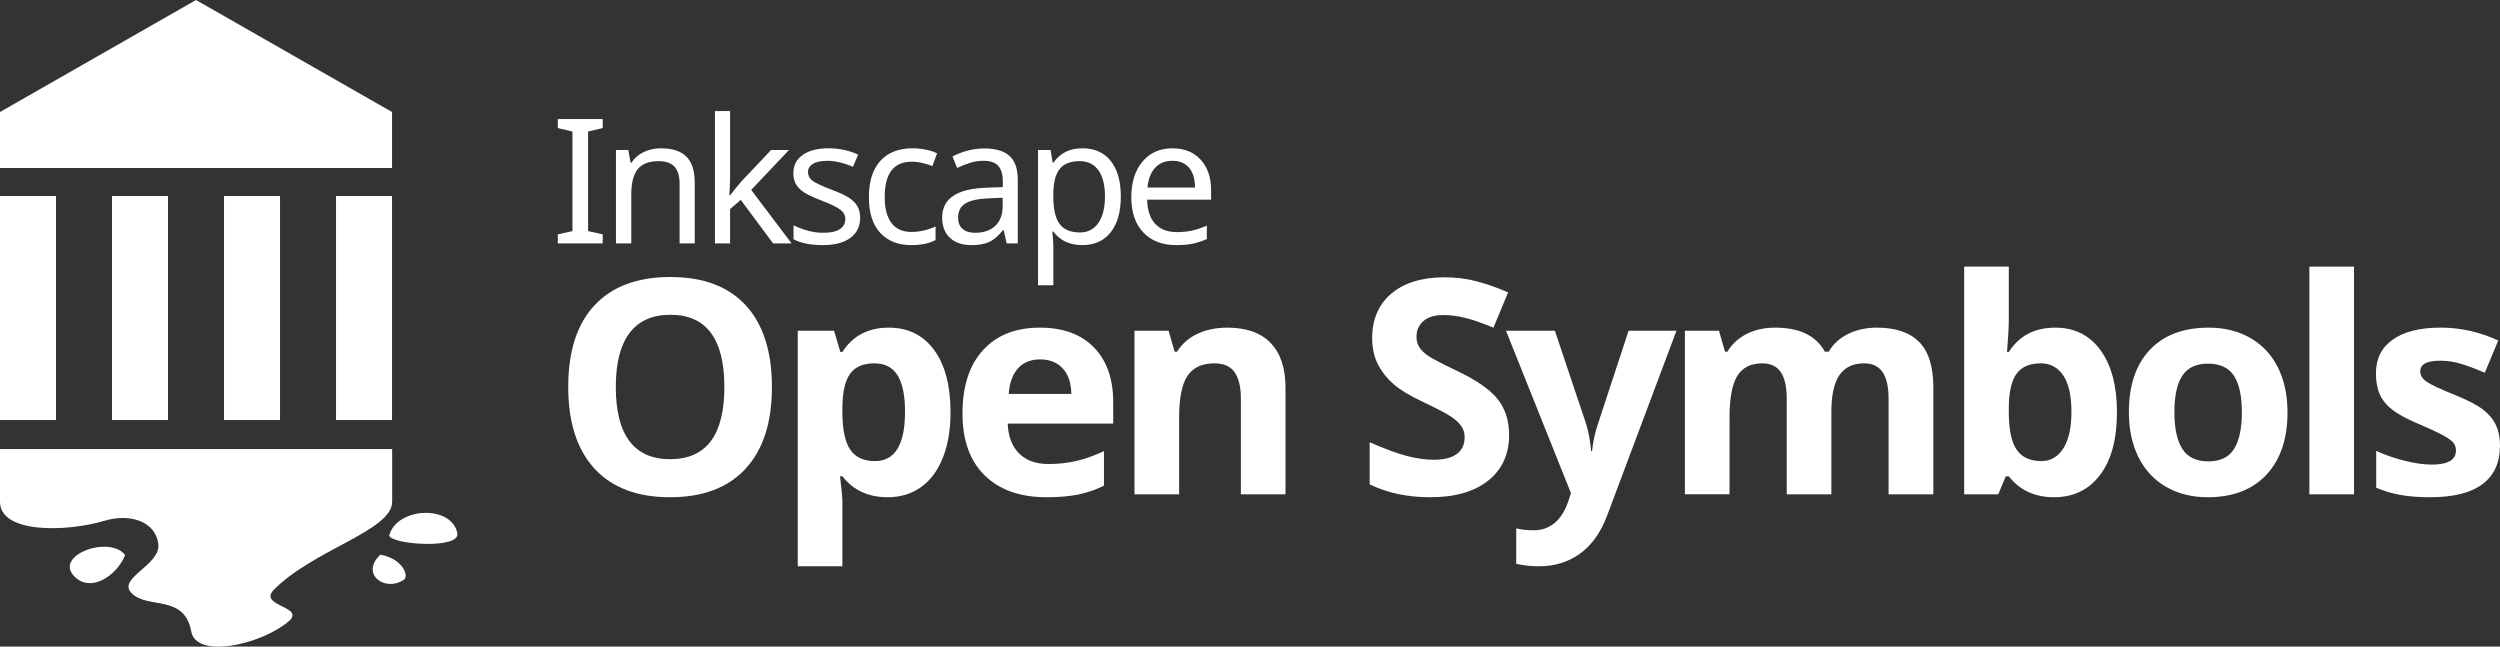 <?xml version="1.0" encoding="UTF-8" standalone="no"?>
<!-- Generator: Adobe Illustrator 17.0.0, SVG Export Plug-In . SVG Version: 6.00 Build 0)  -->

<svg
   xmlns:dc="http://purl.org/dc/elements/1.1/"
   xmlns:cc="http://creativecommons.org/ns#"
   xmlns:rdf="http://www.w3.org/1999/02/22-rdf-syntax-ns#"
   xmlns:svg="http://www.w3.org/2000/svg"
   xmlns="http://www.w3.org/2000/svg"
   xmlns:sodipodi="http://sodipodi.sourceforge.net/DTD/sodipodi-0.dtd"
   xmlns:inkscape="http://www.inkscape.org/namespaces/inkscape"
   version="1.1"
   id="Layer_1"
   x="0px"
   y="0px"
   width="358.716px"
   height="92.783px"
   viewBox="0 0 358.716 92.783"
   enable-background="new 0 0 358.716 92.783"
   xml:space="preserve"
   sodipodi:docname="Logo.svg"
   inkscape:export-filename="/home/anxhelo/Downloads/standard horizontal.png"
   inkscape:export-xdpi="95.919998"
   inkscape:export-ydpi="95.919998"
   inkscape:version="0.92.1 r"><rect x="0" y="0" width="358.716" height="92.783" fill="#333333" stroke="none"/><defs
     id="defs5911" /><sodipodi:namedview
     pagecolor="#ffffff"
     bordercolor="#666666"
     borderopacity="1"
     objecttolerance="10"
     gridtolerance="10"
     guidetolerance="10"
     inkscape:pageopacity="0"
     inkscape:pageshadow="2"
     inkscape:window-width="1366"
     inkscape:window-height="716"
     id="namedview5909"
     showgrid="false"
     inkscape:zoom="1.2024419"
     inkscape:cx="305.87358"
     inkscape:cy="89.958753"
     inkscape:window-x="0"
     inkscape:window-y="24"
     inkscape:window-maximized="1"
     inkscape:current-layer="g5906" /><g
     id="g5906"><g
       id="g5863"><path
         d="M86.482,34.926h-6.445v-1.294l2.1-0.476V18.874l-2.1-0.5V17.08h6.445v1.294l-2.1,0.5v14.283l2.1,0.476    V34.926z"
         id="path5825"
         fill="#6D6E71"
         style="fill:#ffffff" /><path
         d="M97.512,34.926v-8.569c0-1.091-0.242-1.902-0.727-2.436c-0.484-0.532-1.243-0.8-2.276-0.8    c-1.375,0-2.374,0.381-2.997,1.142c-0.622,0.762-0.934,2-0.934,3.718v6.945h-2.197V21.523h1.77l0.33,1.831h0.122    c0.415-0.659,0.997-1.17,1.746-1.532c0.749-0.361,1.575-0.543,2.478-0.543c1.644,0,2.864,0.398,3.662,1.196    c0.797,0.798,1.196,2.039,1.196,3.723v8.729H97.512z"
         id="path5827"
         fill="#6D6E71"
         style="fill:#ffffff" /><path
         d="M104.758,28.03l0.745-0.953l0.854-1.025l4.285-4.528h2.563l-5.42,5.726l5.798,7.678h-2.649l-4.651-6.25    l-1.526,1.33v4.92h-2.173V15.932h2.173v9.924l-0.098,2.174H104.758z"
         id="path5829"
         fill="#6D6E71"
         style="fill:#ffffff" /><path
         d="M123.418,31.227c0,1.254-0.468,2.225-1.404,2.912c-0.936,0.688-2.25,1.031-3.943,1.031    c-1.766,0-3.17-0.281-4.211-0.842v-2.002c1.473,0.716,2.893,1.074,4.26,1.074c1.106,0,1.912-0.18,2.417-0.537    c0.504-0.358,0.757-0.839,0.757-1.441c0-0.528-0.242-0.977-0.726-1.342c-0.484-0.367-1.345-0.786-2.582-1.258    c-1.262-0.488-2.148-0.905-2.661-1.251s-0.889-0.734-1.129-1.166c-0.24-0.432-0.36-0.956-0.36-1.575    c0-1.098,0.447-1.965,1.343-2.6c0.895-0.635,2.124-0.952,3.687-0.952c1.521,0,2.946,0.301,4.272,0.903l-0.745,1.746    c-1.359-0.57-2.584-0.855-3.674-0.855c-0.912,0-1.604,0.146-2.075,0.434c-0.472,0.289-0.708,0.686-0.708,1.19    c0,0.488,0.203,0.894,0.61,1.215c0.407,0.321,1.355,0.767,2.844,1.337c1.115,0.414,1.939,0.801,2.472,1.159    c0.533,0.358,0.925,0.761,1.178,1.208C123.291,30.064,123.418,30.601,123.418,31.227z"
         id="path5831"
         fill="#6D6E71"
         style="fill:#ffffff" /><path
         d="M130.786,35.17c-1.929,0-3.43-0.592-4.504-1.776c-1.074-1.184-1.611-2.883-1.611-5.097    c0-2.246,0.543-3.977,1.629-5.193c1.087-1.217,2.635-1.825,4.645-1.825c0.651,0,1.296,0.067,1.935,0.201    c0.639,0.135,1.166,0.308,1.581,0.519l-0.671,1.832c-1.131-0.424-2.096-0.635-2.893-0.635c-1.351,0-2.348,0.425-2.991,1.275    c-0.643,0.851-0.964,2.117-0.964,3.803c0,1.619,0.321,2.858,0.964,3.717c0.643,0.858,1.595,1.287,2.856,1.287    c1.18,0,2.339-0.26,3.479-0.781v1.953C133.313,34.93,132.161,35.17,130.786,35.17z"
         id="path5833"
         fill="#6D6E71"
         style="fill:#ffffff" /><path
         d="M144.441,34.926l-0.427-1.904h-0.098c-0.667,0.838-1.333,1.406-1.996,1.703    c-0.664,0.297-1.5,0.445-2.509,0.445c-1.318,0-2.352-0.346-3.101-1.037c-0.749-0.692-1.123-1.669-1.123-2.93    c0-2.719,2.144-4.143,6.433-4.273l2.271-0.085v-0.794c0-1.017-0.22-1.768-0.659-2.252c-0.439-0.483-1.144-0.727-2.112-0.727    c-0.708,0-1.377,0.106-2.008,0.318c-0.631,0.211-1.223,0.447-1.776,0.707l-0.671-1.647c0.675-0.358,1.412-0.639,2.209-0.843    c0.797-0.203,1.587-0.305,2.368-0.305c1.619,0,2.824,0.358,3.613,1.074c0.789,0.716,1.184,1.855,1.184,3.418v9.131H144.441z     M139.912,33.401c1.229,0,2.195-0.332,2.899-0.995c0.704-0.663,1.056-1.605,1.056-2.826v-1.208l-1.978,0.085    c-1.538,0.057-2.659,0.301-3.363,0.732c-0.704,0.432-1.056,1.11-1.056,2.038c0,0.7,0.213,1.237,0.641,1.611    C138.538,33.213,139.138,33.401,139.912,33.401z"
         id="path5835"
         fill="#6D6E71"
         style="fill:#ffffff" /><path
         d="M155.288,35.17c-1.799,0-3.182-0.646-4.15-1.941h-0.146l0.049,0.501c0.065,0.635,0.098,1.2,0.098,1.696    v5.506h-2.197V21.523h1.807l0.293,1.831h0.098c0.521-0.732,1.123-1.262,1.807-1.587s1.473-0.488,2.368-0.488    c1.741,0,3.095,0.604,4.059,1.813c0.965,1.209,1.447,2.911,1.447,5.108c0,2.189-0.484,3.898-1.453,5.127    C158.396,34.556,157.037,35.17,155.288,35.17z M154.922,23.122c-1.327,0-2.285,0.375-2.875,1.123    c-0.59,0.749-0.893,1.925-0.909,3.528V28.2c0,1.815,0.301,3.128,0.903,3.938c0.602,0.81,1.579,1.215,2.93,1.215    c1.123,0,2-0.456,2.631-1.367c0.63-0.912,0.946-2.182,0.946-3.809c0-1.637-0.315-2.888-0.946-3.754    C156.97,23.555,156.077,23.122,154.922,23.122z"
         id="path5837"
         fill="#6D6E71"
         style="fill:#ffffff" /><path
         d="M168.772,35.17c-2.01,0-3.587-0.608-4.73-1.825c-1.144-1.216-1.715-2.891-1.715-5.022    c0-2.148,0.533-3.859,1.599-5.134c1.066-1.273,2.506-1.91,4.321-1.91c1.685,0,3.027,0.543,4.028,1.63    c1.001,1.086,1.501,2.557,1.501,4.412v1.331h-9.18c0.041,1.521,0.427,2.678,1.16,3.467s1.77,1.185,3.113,1.185    c0.716,0,1.396-0.063,2.039-0.189c0.643-0.126,1.396-0.373,2.258-0.738v1.928c-0.741,0.318-1.437,0.542-2.087,0.672    C170.427,35.105,169.658,35.17,168.772,35.17z M168.222,23.073c-1.05,0-1.88,0.338-2.49,1.014s-0.973,1.615-1.086,2.82h6.824    c-0.017-1.254-0.305-2.206-0.867-2.857C170.041,23.399,169.248,23.073,168.222,23.073z"
         id="path5839"
         fill="#6D6E71"
         style="fill:#ffffff" /><path
         d="M110.76,55.536c0,5.082-1.26,8.986-3.779,11.717c-2.52,2.729-6.131,4.094-10.834,4.094    s-8.314-1.365-10.834-4.094c-2.52-2.73-3.779-6.649-3.779-11.758c0-5.109,1.263-9.011,3.79-11.706    c2.527-2.694,6.148-4.042,10.866-4.042c4.717,0,8.325,1.358,10.824,4.074C109.511,46.536,110.76,50.441,110.76,55.536z     M88.358,55.536c0,3.43,0.651,6.013,1.953,7.748s3.247,2.604,5.837,2.604c5.193,0,7.79-3.45,7.79-10.352    c0-6.914-2.583-10.371-7.748-10.371c-2.59,0-4.542,0.871-5.858,2.613C89.015,49.521,88.358,52.107,88.358,55.536z"
         id="path5841"
         fill="#D55500"
         style="fill:#ffffff" /><path
         d="M127.36,71.346c-2.758,0-4.92-1.001-6.488-3.002h-0.336c0.224,1.959,0.336,3.093,0.336,3.4v9.511h-6.404    V47.453h5.207l0.903,3.044h0.294c1.498-2.323,3.716-3.484,6.656-3.484c2.771,0,4.941,1.07,6.509,3.212    c1.567,2.142,2.352,5.116,2.352,8.923c0,2.506-0.367,4.683-1.103,6.53c-0.734,1.848-1.781,3.255-3.139,4.22    C130.789,70.864,129.194,71.346,127.36,71.346z M125.47,52.135c-1.582,0-2.737,0.486-3.464,1.459    c-0.728,0.973-1.106,2.579-1.134,4.818v0.693c0,2.52,0.375,4.324,1.124,5.416c0.749,1.092,1.935,1.639,3.559,1.639    c2.869,0,4.304-2.366,4.304-7.098c0-2.309-0.354-4.041-1.06-5.196C128.091,52.712,126.982,52.135,125.47,52.135z"
         id="path5843"
         fill="#D55500"
         style="fill:#ffffff" /><path
         d="M150.154,71.346c-3.779,0-6.733-1.043-8.86-3.129c-2.128-2.085-3.191-5.039-3.191-8.859    c0-3.934,0.983-6.975,2.95-9.123c1.966-2.148,4.685-3.223,8.157-3.223c3.317,0,5.9,0.944,7.748,2.834s2.771,4.5,2.771,7.832v3.107    H144.59c0.07,1.819,0.609,3.24,1.617,4.262s2.421,1.533,4.241,1.533c1.414,0,2.75-0.147,4.01-0.441s2.575-0.763,3.947-1.406v4.955    c-1.12,0.56-2.317,0.976-3.59,1.249C153.541,71.21,151.987,71.346,150.154,71.346z M149.251,51.568    c-1.358,0-2.422,0.431-3.191,1.291c-0.77,0.861-1.211,2.082-1.323,3.664h8.986c-0.028-1.582-0.441-2.803-1.239-3.664    C151.686,51.999,150.608,51.568,149.251,51.568z"
         id="path5845"
         fill="#D55500"
         style="fill:#ffffff" /><path
         d="M184.452,70.926h-6.404V57.215c0-1.693-0.301-2.963-0.903-3.811c-0.602-0.847-1.561-1.27-2.876-1.27    c-1.792,0-3.086,0.598-3.884,1.795c-0.798,1.196-1.197,3.181-1.197,5.952v11.044h-6.404V47.453h4.892l0.861,3.003h0.357    c0.714-1.135,1.697-1.991,2.95-2.572c1.253-0.581,2.677-0.871,4.273-0.871c2.729,0,4.801,0.738,6.215,2.215    c1.414,1.477,2.121,3.607,2.121,6.393V70.926z"
         id="path5847"
         fill="#D55500"
         style="fill:#ffffff" /><path
         d="M216.538,62.402c0,2.771-0.997,4.955-2.991,6.551c-1.995,1.596-4.771,2.394-8.325,2.394    c-3.275,0-6.173-0.616-8.692-1.848v-6.047c2.071,0.924,3.825,1.574,5.26,1.953c1.435,0.377,2.747,0.566,3.937,0.566    c1.428,0,2.522-0.273,3.286-0.818c0.763-0.547,1.144-1.358,1.144-2.436c0-0.603-0.168-1.138-0.504-1.606s-0.829-0.921-1.479-1.354    c-0.651-0.434-1.978-1.127-3.979-2.078c-1.876-0.883-3.283-1.729-4.22-2.541c-0.938-0.812-1.687-1.757-2.247-2.834    c-0.56-1.078-0.84-2.338-0.84-3.779c0-2.716,0.92-4.851,2.761-6.404c1.84-1.554,4.384-2.33,7.632-2.33    c1.596,0,3.118,0.188,4.566,0.566c1.449,0.378,2.964,0.91,4.546,1.596l-2.1,5.061c-1.638-0.672-2.992-1.142-4.063-1.407    c-1.071-0.266-2.125-0.399-3.16-0.399c-1.232,0-2.177,0.287-2.834,0.861c-0.658,0.574-0.987,1.322-0.987,2.246    c0,0.574,0.133,1.075,0.399,1.502c0.266,0.427,0.689,0.84,1.27,1.238c0.581,0.399,1.956,1.116,4.126,2.152    c2.869,1.372,4.836,2.747,5.899,4.126S216.538,60.4,216.538,62.402z"
         id="path5849"
         fill="#D55500"
         style="fill:#ffffff" /><path
         d="M216.089,47.453h7.013l4.431,13.206c0.378,1.148,0.637,2.506,0.776,4.074h0.126    c0.154-1.442,0.455-2.8,0.903-4.074l4.346-13.206h6.866l-9.932,26.475c-0.91,2.45-2.208,4.283-3.895,5.502    c-1.687,1.217-3.657,1.826-5.91,1.826c-1.106,0-2.191-0.119-3.255-0.357v-5.08c0.77,0.182,1.609,0.272,2.52,0.272    c1.134,0,2.124-0.347,2.971-1.039c0.848-0.693,1.509-1.739,1.984-3.139l0.378-1.154L216.089,47.453z"
         id="path5851"
         fill="#D55500"
         style="fill:#ffffff" /><path
         d="M262.777,70.926h-6.404V57.215c0-1.693-0.283-2.963-0.851-3.811c-0.566-0.847-1.459-1.27-2.677-1.27    c-1.638,0-2.827,0.602-3.569,1.805c-0.742,1.204-1.112,3.185-1.112,5.942v11.044h-6.404V47.453h4.893l0.86,3.003h0.357    c0.63-1.078,1.539-1.922,2.729-2.53c1.189-0.609,2.554-0.913,4.094-0.913c3.514,0,5.893,1.147,7.139,3.443h0.567    c0.63-1.092,1.557-1.939,2.781-2.541c1.226-0.602,2.607-0.902,4.147-0.902c2.659,0,4.671,0.682,6.036,2.047    c1.364,1.364,2.047,3.552,2.047,6.561v15.307h-6.425V57.215c0-1.693-0.283-2.963-0.851-3.811c-0.566-0.847-1.459-1.27-2.677-1.27    c-1.567,0-2.74,0.56-3.517,1.68c-0.777,1.119-1.165,2.896-1.165,5.332V70.926z"
         id="path5853"
         fill="#D55500"
         style="fill:#ffffff" /><path
         d="M294.892,47.012c2.771,0,4.94,1.081,6.509,3.243c1.567,2.163,2.352,5.127,2.352,8.892    c0,3.878-0.809,6.88-2.425,9.008c-1.617,2.128-3.818,3.191-6.604,3.191c-2.758,0-4.921-1.001-6.488-3.002h-0.44l-1.071,2.582    h-4.892v-32.67h6.403v7.601c0,0.966-0.084,2.513-0.252,4.64h0.252C289.734,48.173,291.952,47.012,294.892,47.012z M292.834,52.135    c-1.582,0-2.737,0.486-3.465,1.459s-1.105,2.579-1.134,4.818v0.693c0,2.52,0.375,4.324,1.124,5.416    c0.748,1.092,1.935,1.639,3.559,1.639c1.315,0,2.362-0.605,3.139-1.816c0.777-1.211,1.165-2.971,1.165-5.281    c0-2.309-0.392-4.041-1.176-5.196C295.262,52.712,294.192,52.135,292.834,52.135z"
         id="path5855"
         fill="#D55500"
         style="fill:#ffffff" /><path
         d="M328.225,59.147c0,3.822-1.008,6.811-3.023,8.966s-4.822,3.233-8.419,3.233    c-2.254,0-4.241-0.493-5.963-1.48c-1.722-0.986-3.045-2.404-3.969-4.252s-1.386-4.003-1.386-6.467    c0-3.835,1.001-6.816,3.003-8.943c2.001-2.128,4.814-3.191,8.44-3.191c2.253,0,4.241,0.489,5.963,1.469    c1.722,0.98,3.044,2.387,3.968,4.221S328.225,56.684,328.225,59.147z M311.995,59.147c0,2.324,0.381,4.081,1.144,5.271    c0.764,1.189,2.006,1.784,3.728,1.784c1.707,0,2.936-0.591,3.685-1.773s1.123-2.943,1.123-5.281c0-2.323-0.378-4.065-1.134-5.228    s-1.994-1.743-3.716-1.743c-1.708,0-2.939,0.578-3.695,1.732C312.373,55.064,311.995,56.81,311.995,59.147z"
         id="path5857"
         fill="#D55500"
         style="fill:#ffffff" /><path
         d="M337.77,70.926h-6.403v-32.67h6.403V70.926z"
         id="path5859"
         fill="#D55500"
         style="fill:#ffffff" /><path
         d="M358.716,63.956c0,2.407-0.837,4.241-2.509,5.501c-1.673,1.26-4.176,1.89-7.507,1.89    c-1.708,0-3.163-0.115-4.367-0.347c-1.204-0.23-2.33-0.57-3.38-1.019V64.69c1.189,0.561,2.53,1.029,4.021,1.407    c1.491,0.378,2.803,0.567,3.937,0.567c2.323,0,3.485-0.672,3.485-2.016c0-0.504-0.154-0.914-0.462-1.229    c-0.308-0.315-0.84-0.672-1.596-1.071c-0.756-0.398-1.764-0.864-3.023-1.396c-1.806-0.756-3.132-1.456-3.979-2.1    c-0.847-0.645-1.463-1.383-1.848-2.216c-0.385-0.832-0.577-1.858-0.577-3.075c0-2.086,0.809-3.699,2.425-4.84    c1.617-1.141,3.908-1.711,6.876-1.711c2.827,0,5.578,0.615,8.252,1.848l-1.932,4.619c-1.176-0.504-2.275-0.917-3.297-1.239    s-2.064-0.483-3.128-0.483c-1.89,0-2.835,0.512-2.835,1.533c0,0.574,0.305,1.07,0.914,1.49c0.608,0.42,1.941,1.043,3.999,1.869    c1.834,0.742,3.178,1.435,4.031,2.078c0.854,0.645,1.483,1.387,1.89,2.227S358.716,62.793,358.716,63.956z"
         id="path5861"
         fill="#D55500"
         style="fill:#ffffff" /></g><g
       id="g28_2_"><g
         id="g5877"><g
           id="g5867"><path
             d="M55.855,76.795c0,1.331,10.329,2.091,9.759-0.317C64.789,72.423,56.995,72.74,55.855,76.795z"
             id="path5865"
             style="fill:#ffffff" /></g><g
           id="g5871"><path
             d="M54.587,79.583c-2.915,2.661,0.507,5.45,3.358,3.612C58.706,82.688,57.882,80.217,54.587,79.583z"
             id="path5869"
             style="fill:#ffffff" /></g><g
           id="g5875"><path
             d="M10.922,82.936c2.345,2.028,5.893-0.444,7.034-3.295C15.674,76.663,7.247,79.831,10.922,82.936z"
             id="path5873"
             style="fill:#ffffff" /></g></g></g><g
       id="g5900"><g
         id="g5882"><rect
           x="0"
           y="28.126"
           width="8.036"
           height="32.144"
           id="rect5880"
           style="fill:#ffffff" /></g><g
         id="g5886"><rect
           x="48.216"
           y="28.126"
           width="8.036"
           height="32.144"
           id="rect5884"
           style="fill:#ffffff" /></g><g
         id="g5890"><rect
           x="32.144"
           y="28.126"
           width="8.036"
           height="32.144"
           id="rect5888"
           style="fill:#ffffff" /></g><g
         id="g5894"><rect
           x="16.072"
           y="28.126"
           width="8.036"
           height="32.144"
           id="rect5892"
           style="fill:#ffffff" /></g><g
         id="g5898"><polygon
           points="56.252,16.072 28.126,0 0,16.072 0,24.108 56.252,24.108    "
           id="polygon5896"
           style="fill:#ffffff" /></g></g><g
       id="g5904"><path
         d="M0,64.436v7.551c0,4.575,9.468,4.387,15.03,2.725c3.532-1.056,7.266,0.031,7.685,3.333c0.386,3.042-5.937,4.9-3.859,7.036    c2.241,2.369,7.62,0.128,8.581,5.507c0.704,3.97,9.861,1.985,13.96-1.409C43.958,87,36.978,87,39.283,84.631    c5.763-5.827,16.988-8.476,16.988-12.645v-7.551H0z"
         id="path5902"
         style="fill:#ffffff" /></g></g></svg>